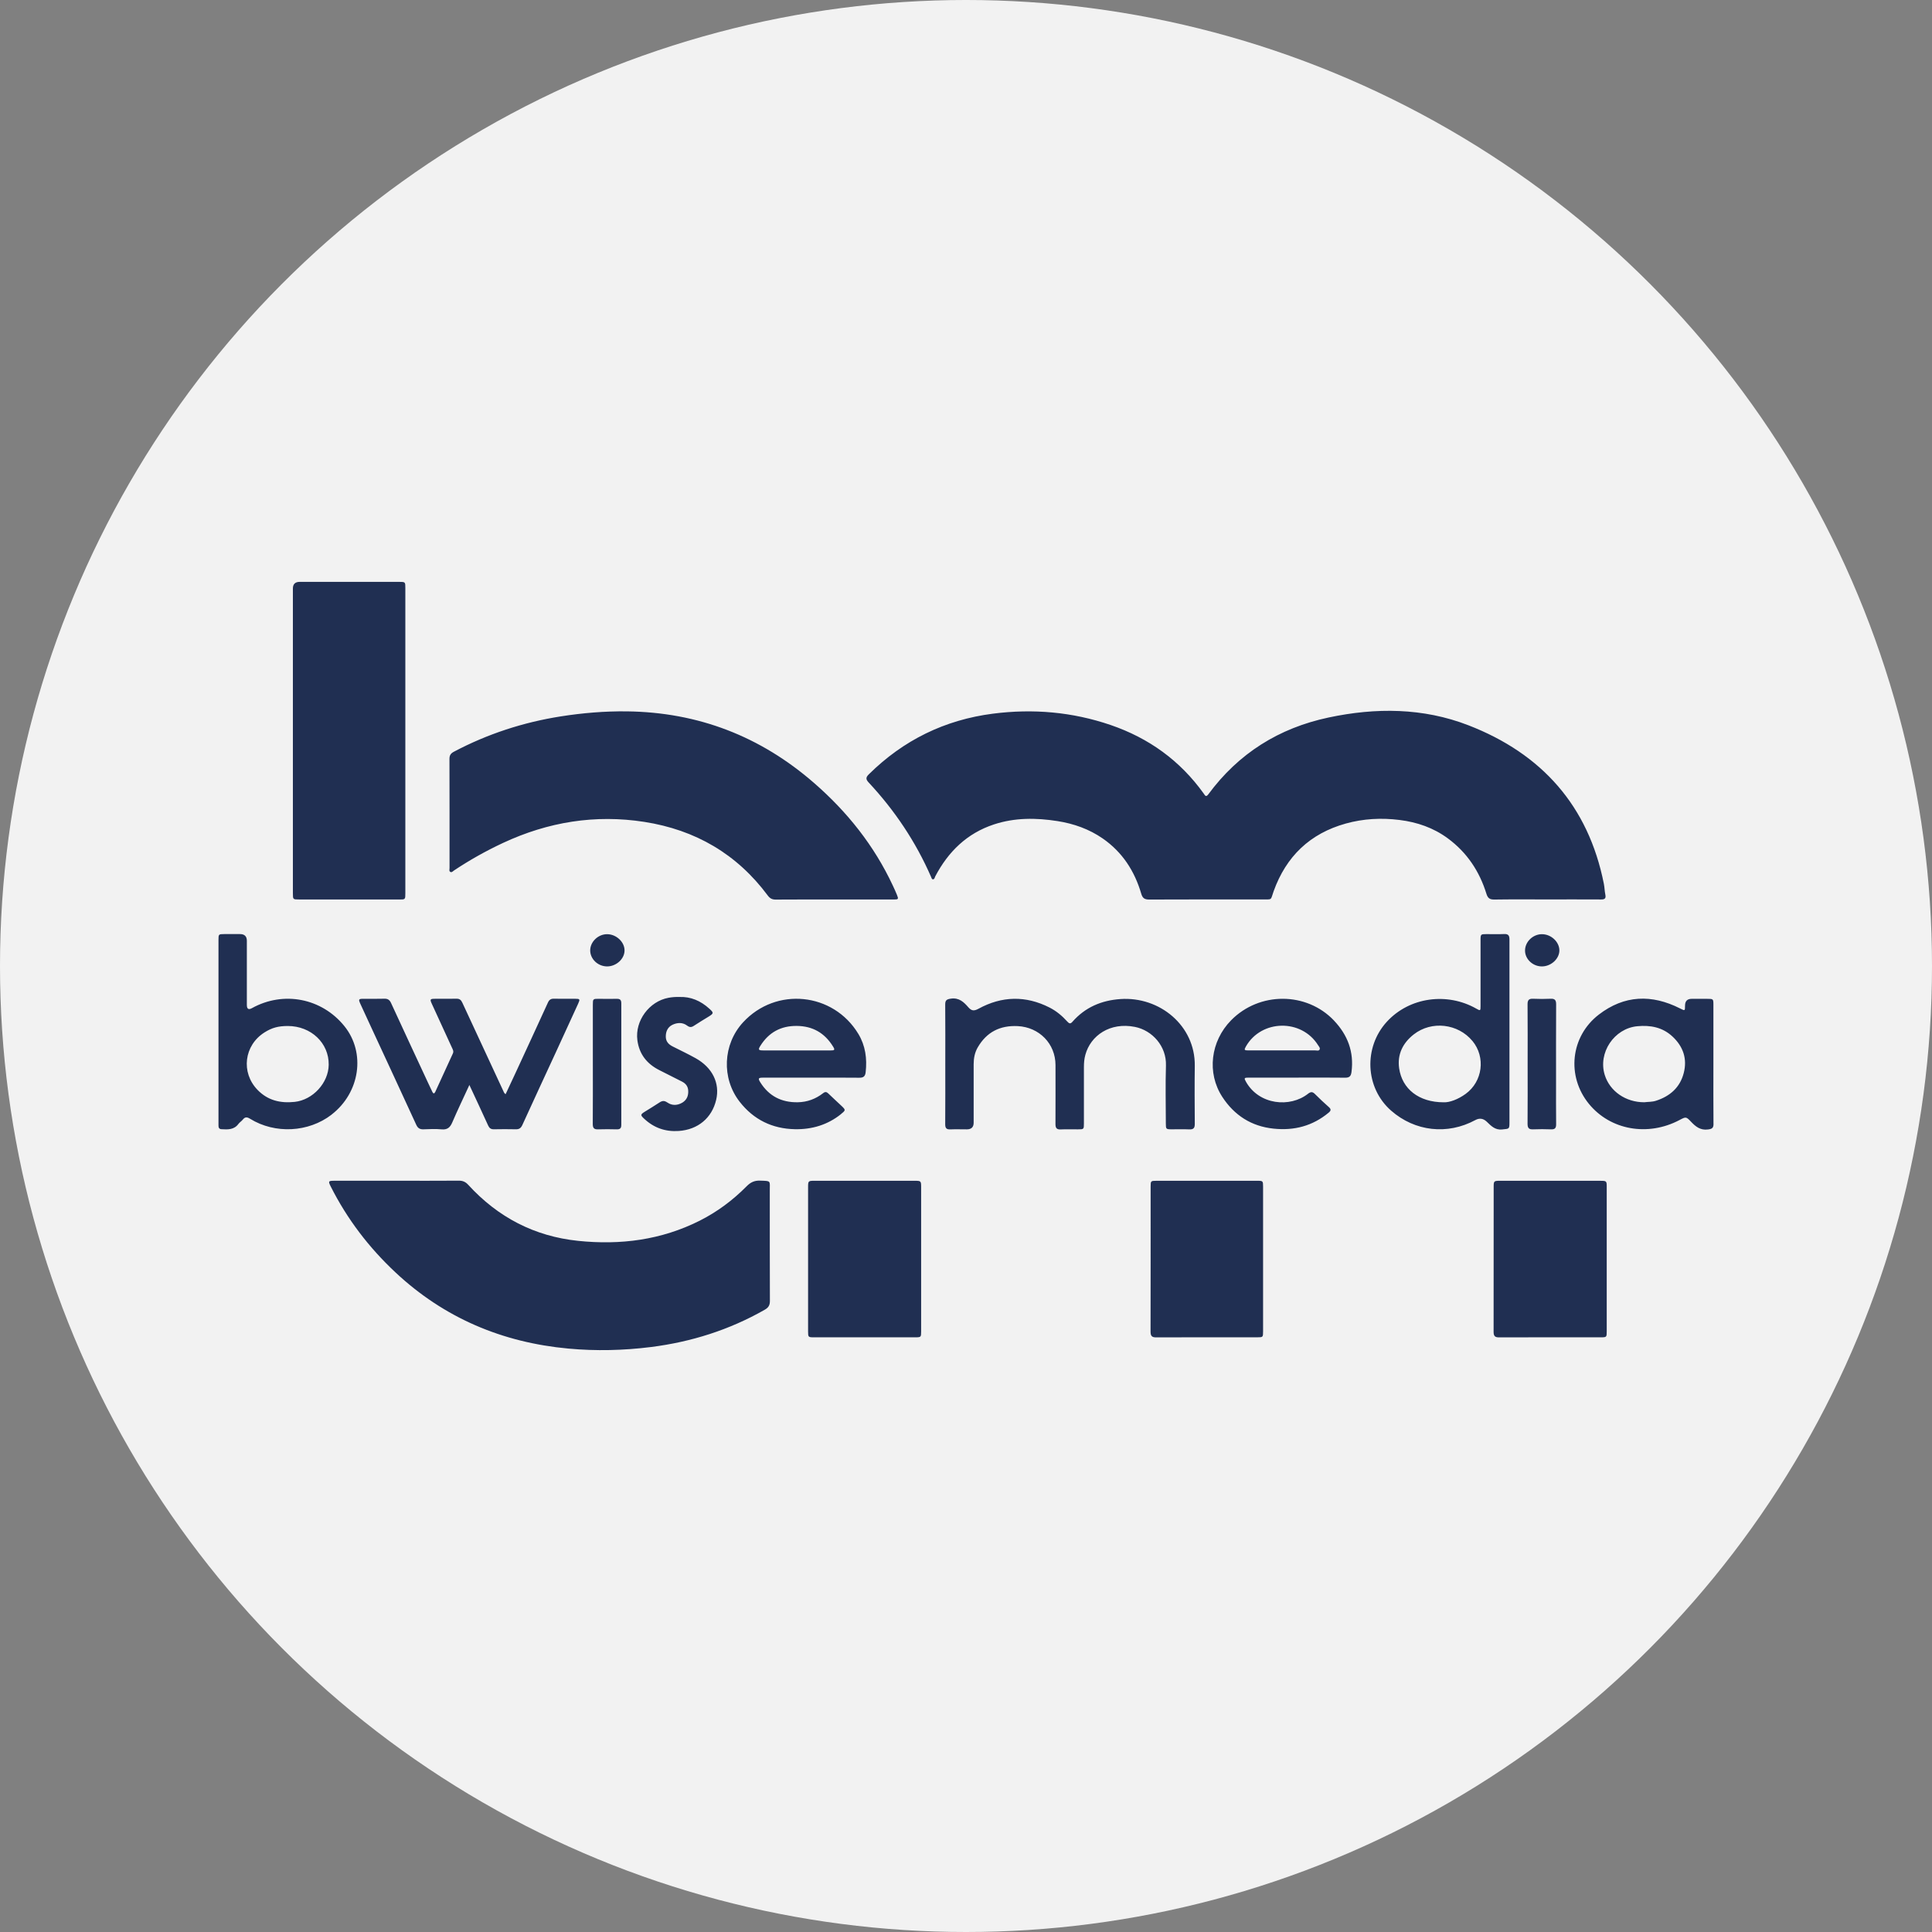 <svg xmlns="http://www.w3.org/2000/svg" version="1.1" xmlns:xlink="http://www.w3.org/1999/xlink" width="512" height="512"><rect width="100%" height="100%" fill="#808080" stroke="none"/><svg id="SvgjsSvg1001" xmlns="http://www.w3.org/2000/svg" viewBox="0 0 512 512"><circle cx="256" cy="256" r="256" fill="#f2f2f2"></circle><path d="M247.85,232.25c-.15.29-.18.77-.59.78-.35.01-.41-.41-.53-.68-4.06-9.29-9.62-17.59-16.53-24.99-.79-.85-.77-1.35.05-2.16,9.16-9.05,20.11-14.43,32.89-16.07,10.62-1.36,21.02-.47,31.18,3,10.14,3.47,18.42,9.44,24.67,18.16.33.46.58,1.1,1.23.21,8.01-10.86,18.72-17.56,31.86-20.35,12.52-2.66,25.05-2.6,37.07,2.06,19.39,7.52,31.78,21.31,35.89,42.01.19.94.19,1.92.39,2.86.21,1.01-.15,1.3-1.12,1.29-4.83-.03-9.66-.01-14.48-.01-4.6,0-9.19-.04-13.79.03-1.21.02-1.75-.33-2.12-1.52-1.84-5.96-5.14-10.93-10.2-14.67-3.82-2.83-8.17-4.32-12.84-4.9-4.8-.6-9.57-.35-14.24.95-9.49,2.64-15.79,8.7-19.11,17.93-.89,2.48-.23,2.17-3.11,2.18-9.96.01-19.93-.02-29.89.03-1.24,0-1.75-.4-2.09-1.55-1.76-6-4.99-11.01-10.19-14.62-3.62-2.51-7.68-3.94-12-4.62-5.67-.89-11.31-.94-16.84.88-7.14,2.35-12.1,7.2-15.55,13.75ZM119.4,231.09c.35.16.63-.21.91-.4,4.15-2.77,8.49-5.2,13.01-7.31,11.93-5.56,24.4-7.6,37.44-5.57,13.51,2.11,24.52,8.49,32.72,19.53.57.76,1.16,1.07,2.11,1.06,5.14-.04,10.27-.02,15.41-.02,5.29,0,10.58,0,15.87,0,1.23,0,1.29-.11.82-1.26-.34-.82-.7-1.63-1.08-2.43-4.95-10.59-12.06-19.52-20.85-27.17-14.22-12.39-30.75-18.77-49.62-19-5.87-.07-11.71.42-17.52,1.33-9.96,1.57-19.42,4.65-28.34,9.37-.82.43-1.17.94-1.17,1.89.03,9.65.02,19.3.02,28.94,0,.36-.18.85.26,1.04ZM201.41,312.88c-1.48-.05-2.5.44-3.53,1.48-3.66,3.7-7.8,6.79-12.46,9.14-10.18,5.12-20.99,6.5-32.2,5.34-11.6-1.2-21.28-6.26-29.13-14.85-.71-.78-1.45-1.11-2.51-1.1-5.44.04-10.89.02-16.33.02s-11.04,0-16.57,0c-1.68,0-1.75.11-1.01,1.57,4.34,8.6,10.1,16.14,17.13,22.72,12.92,12.09,28.33,18.58,45.85,20.19,7.28.67,14.57.5,21.83-.41,10.7-1.35,20.78-4.53,30.17-9.88,1.01-.57,1.39-1.21,1.38-2.37-.04-9.73-.02-19.45-.03-29.18,0-2.73.41-2.57-2.6-2.67ZM79.26,238.38c8.84,0,17.69,0,26.53,0,1.62,0,1.63,0,1.63-1.69,0-26.94,0-53.89,0-80.83,0-1.65,0-1.66-1.69-1.66-8.77,0-17.53,0-26.3,0q-1.81,0-1.81,1.77c0,13.43,0,26.87,0,40.3s0,26.94,0,40.41c0,1.69,0,1.69,1.64,1.69ZM424.27,312.92c-8.96,0-17.92,0-26.88,0-1.43,0-1.55.11-1.55,1.49,0,12.86,0,25.71-.02,38.57,0,1.13.41,1.45,1.49,1.44,9-.03,18-.02,27-.02,1.43,0,1.49-.06,1.49-1.52,0-6.41,0-12.82,0-19.22,0-6.41,0-12.82,0-19.22,0-1.41-.1-1.51-1.52-1.51ZM242.46,312.92c-8.88,0-17.77,0-26.65,0-1.61,0-1.66.06-1.66,1.72,0,6.29,0,12.59,0,18.88s0,12.89,0,19.34c0,1.47.06,1.54,1.47,1.54,9,0,18,0,27,0,1.43,0,1.49-.06,1.49-1.52,0-12.78,0-25.56,0-38.33,0-1.55-.07-1.63-1.64-1.63ZM333.17,312.92c-8.88,0-17.77,0-26.65,0-1.55,0-1.59.04-1.59,1.53,0,12.82.01,25.63-.02,38.45,0,1.17.36,1.53,1.52,1.52,8.92-.04,17.84-.02,26.77-.02,1.5,0,1.53-.03,1.53-1.58,0-6.37,0-12.74,0-19.11s0-12.82,0-19.23c0-1.51-.04-1.56-1.56-1.56ZM308.99,282.34c-.16,5.13-.04,10.26-.03,15.4,0,1.47.06,1.53,1.47,1.54,1.58,0,3.17-.05,4.75.02,1.14.05,1.46-.4,1.45-1.48-.04-5.13-.07-10.27,0-15.4.12-10.65-9.34-18.38-19.71-17.66-5.04.35-9.36,2.19-12.72,6.03-.55.63-.87.46-1.36-.07-1.35-1.5-2.89-2.79-4.7-3.71-6.33-3.22-12.65-3.06-18.83.32-1.2.65-1.85.57-2.7-.4-1.19-1.37-2.45-2.59-4.61-2.28-1.12.16-1.52.41-1.51,1.57.05,5.25.02,10.5.02,15.74,0,5.33.02,10.65-.02,15.98,0,.99.3,1.4,1.33,1.36,1.46-.06,2.93-.01,4.4-.01q1.81,0,1.81-1.76c0-5.17,0-10.34,0-15.51,0-1.57.29-3.09,1.08-4.45,2.36-4.07,5.91-5.87,10.61-5.64,5.7.29,9.99,4.66,10,10.33,0,5.21.02,10.42-.01,15.63,0,1.03.3,1.47,1.39,1.42,1.5-.07,3.01-.01,4.52-.02,1.62,0,1.63-.02,1.63-1.59,0-4.98,0-9.96,0-14.94,0-1.09.09-2.16.38-3.21,1.38-5.11,6.54-8.73,13.14-7.41,4.64.93,8.38,5.15,8.22,10.21ZM115.39,289.29c-.26.56-.54.65-.83.03-.38-.8-.76-1.6-1.14-2.41-3.27-7.03-6.55-14.06-9.79-21.11-.38-.81-.86-1.16-1.77-1.13-1.81.06-3.63.01-5.44.02-1.4,0-1.48.1-.92,1.34.94,2.08,1.9,4.14,2.86,6.2,3.99,8.61,7.99,17.22,11.95,25.85.42.92.98,1.24,1.96,1.2,1.58-.07,3.18-.13,4.75.01,1.54.15,2.27-.51,2.84-1.85,1.4-3.26,2.94-6.45,4.53-9.91,1.75,3.77,3.39,7.25,4.98,10.76.32.7.74.99,1.5.98,1.93-.03,3.86-.05,5.79,0,.9.03,1.38-.29,1.76-1.12,2.96-6.5,5.97-12.97,8.96-19.45,1.95-4.24,3.9-8.48,5.84-12.73.54-1.19.48-1.28-.86-1.29-1.85,0-3.71.02-5.56-.01-.8-.02-1.25.26-1.59,1.01-2.82,6.18-5.67,12.34-8.52,18.51-.88,1.91-1.78,3.82-2.7,5.78-.42-.27-.5-.62-.64-.92-3.61-7.77-7.23-15.53-10.82-23.31-.33-.72-.72-1.09-1.55-1.07-1.93.04-3.86,0-5.79.02-1.2.01-1.29.16-.77,1.29,1.78,3.89,3.58,7.78,5.36,11.68.22.48.51.93.23,1.53-1.56,3.36-3.09,6.74-4.63,10.1ZM398.13,299.32c-1.93.21-2.98-.96-4.14-2.07q-1.37-1.3-3.01-.42c-7.39,4-16.01,3.03-22.32-2.5-6.91-6.06-7.33-16.79-1.13-23.56,6.04-6.59,16.04-7.82,23.67-3.49,1.12.64,1.16.62,1.16-.68,0-5.83,0-11.66,0-17.49,0-1.52.05-1.56,1.56-1.56,1.58,0,3.17.05,4.75-.02,1.15-.05,1.35.53,1.35,1.49-.02,4.52,0,9.03,0,13.55v10.88c0,7.95,0,15.9,0,23.86,0,1.96-.02,1.8-1.89,2ZM390.2,275.86c-3.81-4.6-10.8-5.43-15.53-1.74-2.9,2.27-4.42,5.29-3.88,9.01.79,5.42,5.18,8.99,11.81,8.99,1.52.07,3.77-.75,5.8-2.22,4.52-3.27,5.36-9.75,1.81-14.04ZM87.85,295.41c-6.1,4.69-14.95,5.16-21.57,1.08-.83-.51-1.34-.53-1.94.22-.33.42-.83.71-1.15,1.14-1.17,1.58-2.82,1.5-4.5,1.4-.69-.04-.79-.47-.79-1.03,0-1.78,0-3.55,0-5.33,0-6.52,0-13.05,0-19.57,0-8.07,0-16.13,0-24.2,0-1.55.02-1.57,1.53-1.58,1.39,0,2.78,0,4.17,0q1.81,0,1.82,1.77c0,5.67,0,11.35,0,17.02q0,1.58,1.33.85c8.37-4.65,18.53-2.67,24.53,4.77,5.68,7.05,4.13,17.63-3.43,23.45ZM87.11,282.17c.07-5.76-4.67-10.25-10.82-10.27-2.51,0-4.21.45-6.16,1.68-5.47,3.43-6.34,10.65-1.87,15.26,2.74,2.82,6.08,3.57,9.85,3.17,4.79-.52,8.94-5.02,9-9.82ZM454.1,297.83c0,1.12-.4,1.35-1.46,1.49-2.01.26-3.25-.73-4.49-2.04-1.32-1.4-1.38-1.35-3.08-.45-8.38,4.42-18.29,2.66-23.97-4.27-6.01-7.33-4.92-17.89,2.6-23.68,6.76-5.2,14.02-5.43,21.52-1.64,1.34.67,1.32.7,1.33-.74q0-1.8,1.77-1.8c1.35,0,2.7,0,4.05,0,1.69,0,1.7,0,1.7,1.65,0,5.21,0,10.42,0,15.63,0,5.29-.03,10.57.02,15.86ZM443.25,274.71c-2.65-2.48-5.86-3.08-9.35-2.75-6.15.59-10.46,7.05-8.62,12.93,1.35,4.31,5.55,7.23,10.46,7.22.99-.13,2.08-.06,3.12-.4,3.71-1.2,6.36-3.51,7.35-7.35.97-3.77-.14-7.01-2.97-9.66ZM222.93,295.21c-3.58,2.89-7.74,4.13-12.28,4.04-5.99-.12-10.92-2.52-14.62-7.26-4.88-6.24-4.47-15.24.89-21.06,8.72-9.47,23.9-7.95,30.55,3.06,1.89,3.13,2.34,6.56,1.94,10.15-.12,1.11-.6,1.49-1.72,1.47-4.21-.05-8.42-.02-12.63-.02-4.29,0-8.57,0-12.86,0-1.23,0-1.36.2-.71,1.24,2.29,3.65,5.62,5.35,9.91,5.28,2.54-.04,4.77-.88,6.74-2.41.56-.43.91-.36,1.38.09,1.16,1.13,2.37,2.22,3.54,3.33,1.08,1.03,1.06,1.11-.15,2.08ZM202.24,278.38c2.93,0,5.87,0,8.8,0s6.02,0,9.03,0c1.15,0,1.25-.15.68-1.06-2.2-3.56-5.36-5.4-9.59-5.44-4.23-.04-7.43,1.72-9.66,5.28-.63,1.01-.51,1.21.74,1.21ZM353.53,270.47c3.63,3.83,5.33,8.31,4.63,13.63-.14,1.08-.54,1.52-1.69,1.5-4.25-.06-8.49-.02-12.74-.02-4.28,0-8.57,0-12.85,0-1.19,0-1.24.12-.66,1.14,3.5,6.14,11.68,6.86,16.4,3.15.8-.63,1.26-.56,1.92.12,1.16,1.18,2.39,2.3,3.63,3.41.63.56.56.95-.07,1.47-4.25,3.53-9.13,4.8-14.58,4.23-5.9-.61-10.41-3.53-13.59-8.4-4.16-6.38-3.12-14.76,2.32-20.31,7.49-7.63,20-7.6,27.29.08ZM349.72,278.12c.2-.41-.2-.79-.42-1.14-4.39-7.02-15.01-6.84-19.11.33-.54.94-.47,1.06.67,1.06,2.97,0,5.94,0,8.91,0s5.86,0,8.79,0c.4,0,.94.2,1.16-.25ZM176.87,292.19c-.84-.59-1.4-.49-2.15.01-1.25.84-2.55,1.6-3.82,2.4-1.21.76-1.23.91-.15,1.91,2.57,2.39,5.61,3.45,9.11,3.21,5.08-.34,8.8-3.43,9.93-8.24,1.04-4.41-.98-8.56-5.45-11.05-1.99-1.11-4.05-2.08-6.08-3.11-1.07-.54-1.81-1.31-1.82-2.59-.01-1.39.52-2.55,1.77-3.15,1.26-.6,2.66-.69,3.85.19.68.51,1.15.53,1.84.07,1.28-.86,2.62-1.63,3.93-2.45,1.33-.83,1.35-.99.16-2.07-2.29-2.09-4.95-3.25-8.02-3.11-1.01-.03-1.93.05-2.84.22-5.09.95-8.88,6.09-8.22,11.22.48,3.71,2.53,6.29,5.83,7.95,2,1.01,3.99,2.02,5.99,3.03.96.49,1.57,1.21,1.65,2.33.1,1.39-.36,2.54-1.57,3.26-1.29.76-2.72.82-3.94-.04ZM158.75,264.69c-1.62,0-1.64.02-1.64,1.6,0,5.21,0,10.41,0,15.62,0,5.32.02,10.65-.02,15.97,0,1.05.33,1.45,1.4,1.41,1.66-.06,3.32-.04,4.98,0,.82.01,1.18-.27,1.18-1.14-.02-10.76-.02-21.52,0-32.28,0-.84-.31-1.18-1.15-1.17-1.58.03-3.16,0-4.75,0ZM410.92,264.68c-1.54.07-3.09.07-4.63,0-1.1-.05-1.48.34-1.47,1.46.05,5.28.02,10.57.02,15.85s.03,10.57-.02,15.85c0,1.12.38,1.5,1.47,1.45,1.58-.07,3.17-.06,4.75,0,1,.04,1.36-.32,1.35-1.34-.04-3.7-.02-7.4-.02-11.11,0-6.9-.02-13.81.02-20.71,0-1.12-.38-1.5-1.47-1.45ZM160.85,247.57c-2.36.02-4.43,2.02-4.44,4.28-.01,2.29,2,4.22,4.43,4.26,2.43.03,4.65-1.96,4.67-4.2.03-2.28-2.21-4.36-4.66-4.34ZM408.63,247.57c-2.4,0-4.49,2.02-4.48,4.35,0,2.27,2.08,4.21,4.49,4.19,2.44-.01,4.63-2.05,4.61-4.27-.02-2.25-2.19-4.27-4.61-4.27Z" fill="#202f52"></path></svg><style>@media (prefers-color-scheme: light) { :root { filter: none; } }
@media (prefers-color-scheme: dark) { :root { filter: none; } }
</style></svg>
